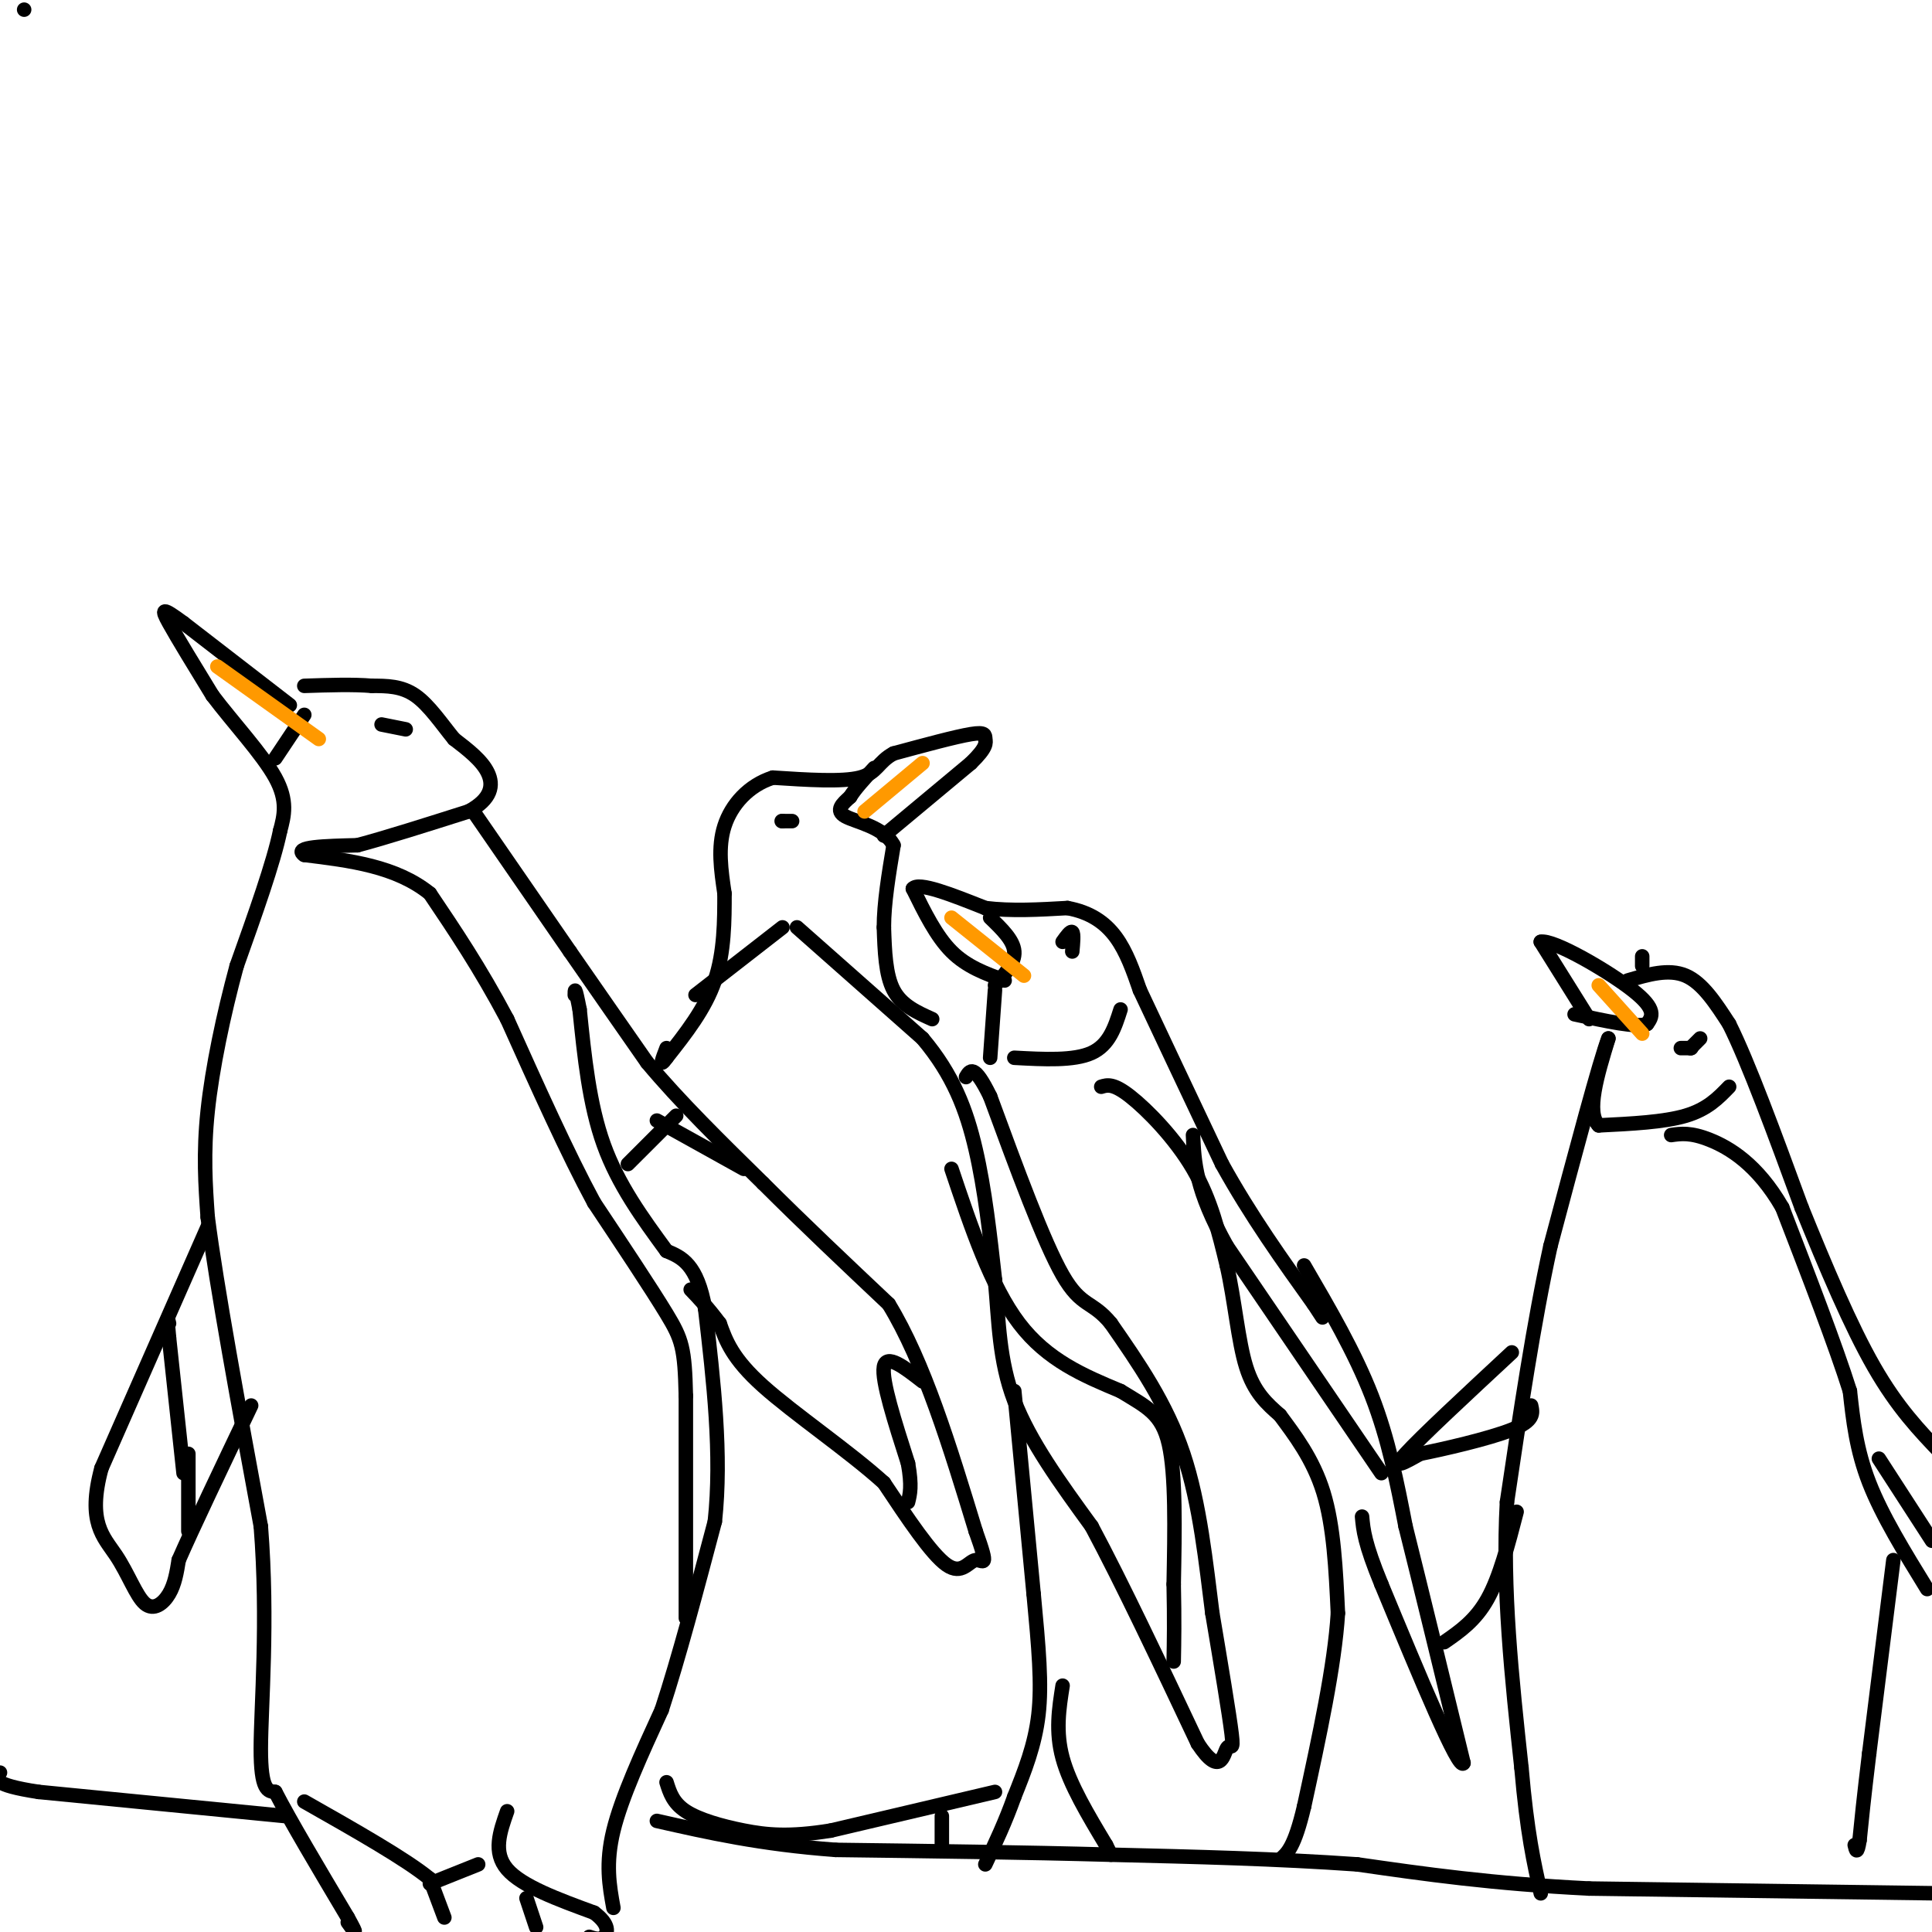 <svg viewBox='0 0 400 400' version='1.1' xmlns='http://www.w3.org/2000/svg' xmlns:xlink='http://www.w3.org/1999/xlink'><g fill='none' stroke='#000000' stroke-width='3' stroke-linecap='round' stroke-linejoin='round'><path d='M60,146c0.000,0.000 -22.000,-17.000 -22,-17'/><path d='M38,129c-4.489,-3.311 -4.711,-3.089 -3,0c1.711,3.089 5.356,9.044 9,15'/><path d='M44,144c4.244,5.622 10.356,12.178 13,17c2.644,4.822 1.822,7.911 1,11'/><path d='M58,172c-1.333,6.500 -5.167,17.250 -9,28'/><path d='M49,200c-2.733,10.044 -5.067,21.156 -6,30c-0.933,8.844 -0.467,15.422 0,22'/><path d='M43,252c1.833,14.333 6.417,39.167 11,64'/><path d='M54,316c1.578,19.778 0.022,37.222 0,46c-0.022,8.778 1.489,8.889 3,9'/><path d='M57,371c3.000,5.833 9.000,15.917 15,26'/><path d='M72,397c2.500,4.500 1.250,2.750 0,1'/><path d='M92,397c0.000,0.000 -3.000,-8.000 -3,-8'/><path d='M89,389c-4.833,-4.000 -15.417,-10.000 -26,-16'/><path d='M89,390c0.000,0.000 10.000,-4.000 10,-4'/><path d='M105,375c-1.500,4.250 -3.000,8.500 0,12c3.000,3.500 10.500,6.250 18,9'/><path d='M123,396c3.378,2.511 2.822,4.289 2,5c-0.822,0.711 -1.911,0.356 -3,0'/><path d='M109,393c0.000,0.000 2.000,6.000 2,6'/><path d='M127,395c-0.833,-4.583 -1.667,-9.167 0,-16c1.667,-6.833 5.833,-15.917 10,-25'/><path d='M137,354c3.500,-10.667 7.250,-24.833 11,-39'/><path d='M148,315c1.500,-13.833 -0.250,-28.917 -2,-44'/><path d='M146,271c-1.667,-9.333 -4.833,-10.667 -8,-12'/><path d='M142,335c0.000,0.000 0.000,-46.000 0,-46'/><path d='M142,289c-0.222,-9.911 -0.778,-11.689 -4,-17c-3.222,-5.311 -9.111,-14.156 -15,-23'/><path d='M123,249c-5.500,-10.167 -11.750,-24.083 -18,-38'/><path d='M105,211c-5.667,-10.667 -10.833,-18.333 -16,-26'/><path d='M89,185c-7.000,-5.667 -16.500,-6.833 -26,-8'/><path d='M63,177c-2.500,-1.667 4.250,-1.833 11,-2'/><path d='M74,175c5.667,-1.500 14.333,-4.250 23,-7'/><path d='M97,168c4.778,-2.556 5.222,-5.444 4,-8c-1.222,-2.556 -4.111,-4.778 -7,-7'/><path d='M94,153c-2.467,-3.000 -5.133,-7.000 -8,-9c-2.867,-2.000 -5.933,-2.000 -9,-2'/><path d='M77,142c-3.833,-0.333 -8.917,-0.167 -14,0'/><path d='M79,150c0.000,0.000 5.000,1.000 5,1'/><path d='M63,148c0.000,0.000 -6.000,9.000 -6,9'/><path d='M98,168c0.000,0.000 20.000,29.000 20,29'/><path d='M118,197c6.000,8.667 11.000,15.833 16,23'/><path d='M134,220c6.667,8.000 15.333,16.500 24,25'/><path d='M158,245c8.333,8.333 17.167,16.667 26,25'/><path d='M184,270c7.333,12.000 12.667,29.500 18,47'/><path d='M202,317c2.988,8.369 1.458,5.792 0,6c-1.458,0.208 -2.845,3.202 -6,1c-3.155,-2.202 -8.077,-9.601 -13,-17'/><path d='M183,307c-7.178,-6.511 -18.622,-14.289 -25,-20c-6.378,-5.711 -7.689,-9.356 -9,-13'/><path d='M149,274c-2.500,-3.333 -4.250,-5.167 -6,-7'/><path d='M138,259c-5.000,-6.833 -10.000,-13.667 -13,-22c-3.000,-8.333 -4.000,-18.167 -5,-28'/><path d='M120,209c-1.000,-5.167 -1.000,-4.083 -1,-3'/><path d='M43,254c0.000,0.000 -22.000,50.000 -22,50'/><path d='M21,304c-3.014,11.196 0.450,14.187 3,18c2.550,3.813 4.187,8.450 6,10c1.813,1.550 3.804,0.014 5,-2c1.196,-2.014 1.598,-4.507 2,-7'/><path d='M37,323c2.833,-6.500 8.917,-19.250 15,-32'/><path d='M38,305c0.000,0.000 -3.000,-28.000 -3,-28'/><path d='M35,277c-0.500,-5.167 -0.250,-4.083 0,-3'/><path d='M183,173c0.000,0.000 18.000,-15.000 18,-15'/><path d='M201,158c3.452,-3.345 3.083,-4.208 3,-5c-0.083,-0.792 0.119,-1.512 -3,-1c-3.119,0.512 -9.560,2.256 -16,4'/><path d='M185,156c-3.244,1.733 -3.356,4.067 -7,5c-3.644,0.933 -10.822,0.467 -18,0'/><path d='M160,161c-5.022,1.600 -8.578,5.600 -10,10c-1.422,4.400 -0.711,9.200 0,14'/><path d='M150,185c0.000,5.467 0.000,12.133 -2,18c-2.000,5.867 -6.000,10.933 -10,16'/><path d='M138,219c-1.667,2.333 -0.833,0.167 0,-2'/><path d='M162,192c0.000,0.000 -18.000,14.000 -18,14'/><path d='M165,192c0.000,0.000 26.000,23.000 26,23'/><path d='M191,215c6.311,7.489 9.089,14.711 11,23c1.911,8.289 2.956,17.644 4,27'/><path d='M206,265c0.800,8.600 0.800,16.600 4,25c3.200,8.400 9.600,17.200 16,26'/><path d='M226,316c6.333,11.833 14.167,28.417 22,45'/><path d='M248,361c4.655,7.071 5.292,2.250 6,1c0.708,-1.250 1.488,1.071 1,-3c-0.488,-4.071 -2.244,-14.536 -4,-25'/><path d='M251,334c-1.289,-10.022 -2.511,-22.578 -6,-33c-3.489,-10.422 -9.244,-18.711 -15,-27'/><path d='M230,274c-3.889,-4.778 -6.111,-3.222 -10,-10c-3.889,-6.778 -9.444,-21.889 -15,-37'/><path d='M205,227c-3.333,-6.833 -4.167,-5.417 -5,-4'/><path d='M197,242c4.083,12.167 8.167,24.333 14,32c5.833,7.667 13.417,10.833 21,14'/><path d='M232,288c5.444,3.333 8.556,4.667 10,11c1.444,6.333 1.222,17.667 1,29'/><path d='M243,328c0.167,7.500 0.083,11.750 0,16'/><path d='M193,211c-3.167,-1.417 -6.333,-2.833 -8,-6c-1.667,-3.167 -1.833,-8.083 -2,-13'/><path d='M183,192c0.000,-5.000 1.000,-11.000 2,-17'/><path d='M185,175c-1.956,-3.800 -7.844,-4.800 -10,-6c-2.156,-1.200 -0.578,-2.600 1,-4'/><path d='M176,165c1.000,-1.667 3.000,-3.833 5,-6'/><path d='M164,170c0.000,0.000 -2.000,0.000 -2,0'/><path d='M162,170c-0.333,0.000 -0.167,0.000 0,0'/><path d='M210,288c0.000,0.000 4.000,42.000 4,42'/><path d='M214,330c1.067,11.333 1.733,18.667 1,25c-0.733,6.333 -2.867,11.667 -5,17'/><path d='M210,372c-1.833,5.167 -3.917,9.583 -6,14'/><path d='M206,371c0.000,0.000 -34.000,8.000 -34,8'/><path d='M172,379c-8.667,1.405 -13.333,0.917 -18,0c-4.667,-0.917 -9.333,-2.262 -12,-4c-2.667,-1.738 -3.333,-3.869 -4,-6'/><path d='M195,376c0.000,0.000 0.000,6.000 0,6'/><path d='M208,203c-3.917,-1.417 -7.833,-2.833 -11,-6c-3.167,-3.167 -5.583,-8.083 -8,-13'/><path d='M189,184c1.167,-1.500 8.083,1.250 15,4'/><path d='M204,188c5.333,0.667 11.167,0.333 17,0'/><path d='M221,188c4.644,0.844 7.756,2.956 10,6c2.244,3.044 3.622,7.022 5,11'/><path d='M236,205c3.667,7.833 10.333,21.917 17,36'/><path d='M253,241c6.000,10.833 12.500,19.917 19,29'/><path d='M272,270c3.167,4.833 1.583,2.417 0,0'/><path d='M206,205c0.000,0.000 -1.000,14.000 -1,14'/><path d='M210,219c6.167,0.333 12.333,0.667 16,-1c3.667,-1.667 4.833,-5.333 6,-9'/><path d='M228,225c1.244,-0.378 2.489,-0.756 6,2c3.511,2.756 9.289,8.644 13,15c3.711,6.356 5.356,13.178 7,20'/><path d='M254,262c1.667,7.333 2.333,15.667 4,21c1.667,5.333 4.333,7.667 7,10'/><path d='M265,293c2.956,4.000 6.844,9.000 9,16c2.156,7.000 2.578,16.000 3,25'/><path d='M277,334c-0.667,10.833 -3.833,25.417 -7,40'/><path d='M270,374c-2.000,8.500 -3.500,9.750 -5,11'/><path d='M220,349c-0.750,4.750 -1.500,9.500 0,15c1.500,5.500 5.250,11.750 9,18'/><path d='M229,382c1.500,3.000 0.750,1.500 0,0'/><path d='M270,262c5.250,9.000 10.500,18.000 14,27c3.500,9.000 5.250,18.000 7,27'/><path d='M291,316c3.167,12.667 7.583,30.833 12,49'/><path d='M303,365c-0.833,2.000 -8.917,-17.500 -17,-37'/><path d='M286,328c-3.500,-8.500 -3.750,-11.250 -4,-14'/><path d='M286,305c0.000,0.000 -32.000,-47.000 -32,-47'/><path d='M254,258c-6.500,-11.667 -6.750,-17.333 -7,-23'/><path d='M220,195c0.833,-1.167 1.667,-2.333 2,-2c0.333,0.333 0.167,2.167 0,4'/><path d='M205,190c2.417,2.333 4.833,4.667 5,7c0.167,2.333 -1.917,4.667 -4,7'/><path d='M329,211c0.000,0.000 -10.000,-16.000 -10,-16'/><path d='M319,195c2.533,-0.578 13.867,5.978 19,10c5.133,4.022 4.067,5.511 3,7'/><path d='M341,212c-2.000,0.833 -8.500,-0.583 -15,-2'/><path d='M337,203c4.250,-1.250 8.500,-2.500 12,-1c3.500,1.500 6.250,5.750 9,10'/><path d='M358,212c4.000,8.000 9.500,23.000 15,38'/><path d='M373,250c5.044,12.444 10.156,24.556 15,33c4.844,8.444 9.422,13.222 14,18'/><path d='M402,301c2.667,3.667 2.333,3.833 2,4'/><path d='M399,329c-4.667,-7.583 -9.333,-15.167 -12,-22c-2.667,-6.833 -3.333,-12.917 -4,-19'/><path d='M383,288c-3.000,-9.500 -8.500,-23.750 -14,-38'/><path d='M369,250c-5.156,-8.978 -11.044,-12.422 -15,-14c-3.956,-1.578 -5.978,-1.289 -8,-1'/><path d='M358,225c-2.250,2.333 -4.500,4.667 -9,6c-4.500,1.333 -11.250,1.667 -18,2'/><path d='M331,233c-2.667,-2.667 -0.333,-10.333 2,-18'/><path d='M333,215c-1.667,4.167 -6.833,23.583 -12,43'/><path d='M321,258c-3.500,16.000 -6.250,34.500 -9,53'/><path d='M312,311c-1.000,18.000 1.000,36.500 3,55'/><path d='M315,366c1.167,13.500 2.583,19.750 4,26'/><path d='M313,280c-9.417,8.750 -18.833,17.500 -22,21c-3.167,3.500 -0.083,1.750 3,0'/><path d='M294,301c4.511,-0.889 14.289,-3.111 19,-5c4.711,-1.889 4.356,-3.444 4,-5'/><path d='M314,313c-1.750,6.750 -3.500,13.500 -6,18c-2.500,4.500 -5.750,6.750 -9,9'/><path d='M389,302c0.000,0.000 11.000,17.000 11,17'/><path d='M392,323c0.000,0.000 -5.000,40.000 -5,40'/><path d='M387,363c-1.167,9.667 -1.583,13.833 -2,18'/><path d='M385,381c-0.500,3.167 -0.750,2.083 -1,1'/><path d='M402,392c0.000,0.000 -73.000,-1.000 -73,-1'/><path d='M329,391c-20.167,-1.000 -34.083,-3.000 -48,-5'/><path d='M281,386c-16.500,-1.167 -33.750,-1.583 -51,-2'/><path d='M230,384c-18.000,-0.500 -37.500,-0.750 -57,-1'/><path d='M173,383c-15.667,-1.167 -26.333,-3.583 -37,-6'/><path d='M59,376c0.000,0.000 -51.000,-5.000 -51,-5'/><path d='M8,371c-9.833,-1.500 -8.917,-2.750 -8,-4'/><path d='M348,217c0.000,0.000 2.000,0.000 2,0'/><path d='M350,217c0.333,0.000 0.167,0.000 0,0'/><path d='M340,198c0.000,0.000 0.000,2.000 0,2'/><path d='M352,215c0.000,0.000 -2.000,2.000 -2,2'/></g>
<g fill='none' stroke='#ff9900' stroke-width='3' stroke-linecap='round' stroke-linejoin='round'><path d='M45,138c0.000,0.000 21.000,15.000 21,15'/><path d='M191,158c0.000,0.000 -12.000,10.000 -12,10'/><path d='M197,190c0.000,0.000 15.000,12.000 15,12'/><path d='M331,204c0.000,0.000 9.000,10.000 9,10'/></g>
<g fill='none' stroke='#000000' stroke-width='3' stroke-linecap='round' stroke-linejoin='round'><path d='M5,2c0.000,0.000 0.000,0.000 0,0'/><path d='M140,231c0.000,0.000 -10.000,10.000 -10,10'/><path d='M136,232c0.000,0.000 18.000,10.000 18,10'/><path d='M191,286c-3.750,-2.917 -7.500,-5.833 -8,-3c-0.500,2.833 2.250,11.417 5,20'/><path d='M188,303c0.833,4.667 0.417,6.333 0,8'/><path d='M39,301c0.000,0.000 0.000,16.000 0,16'/></g>
</svg>